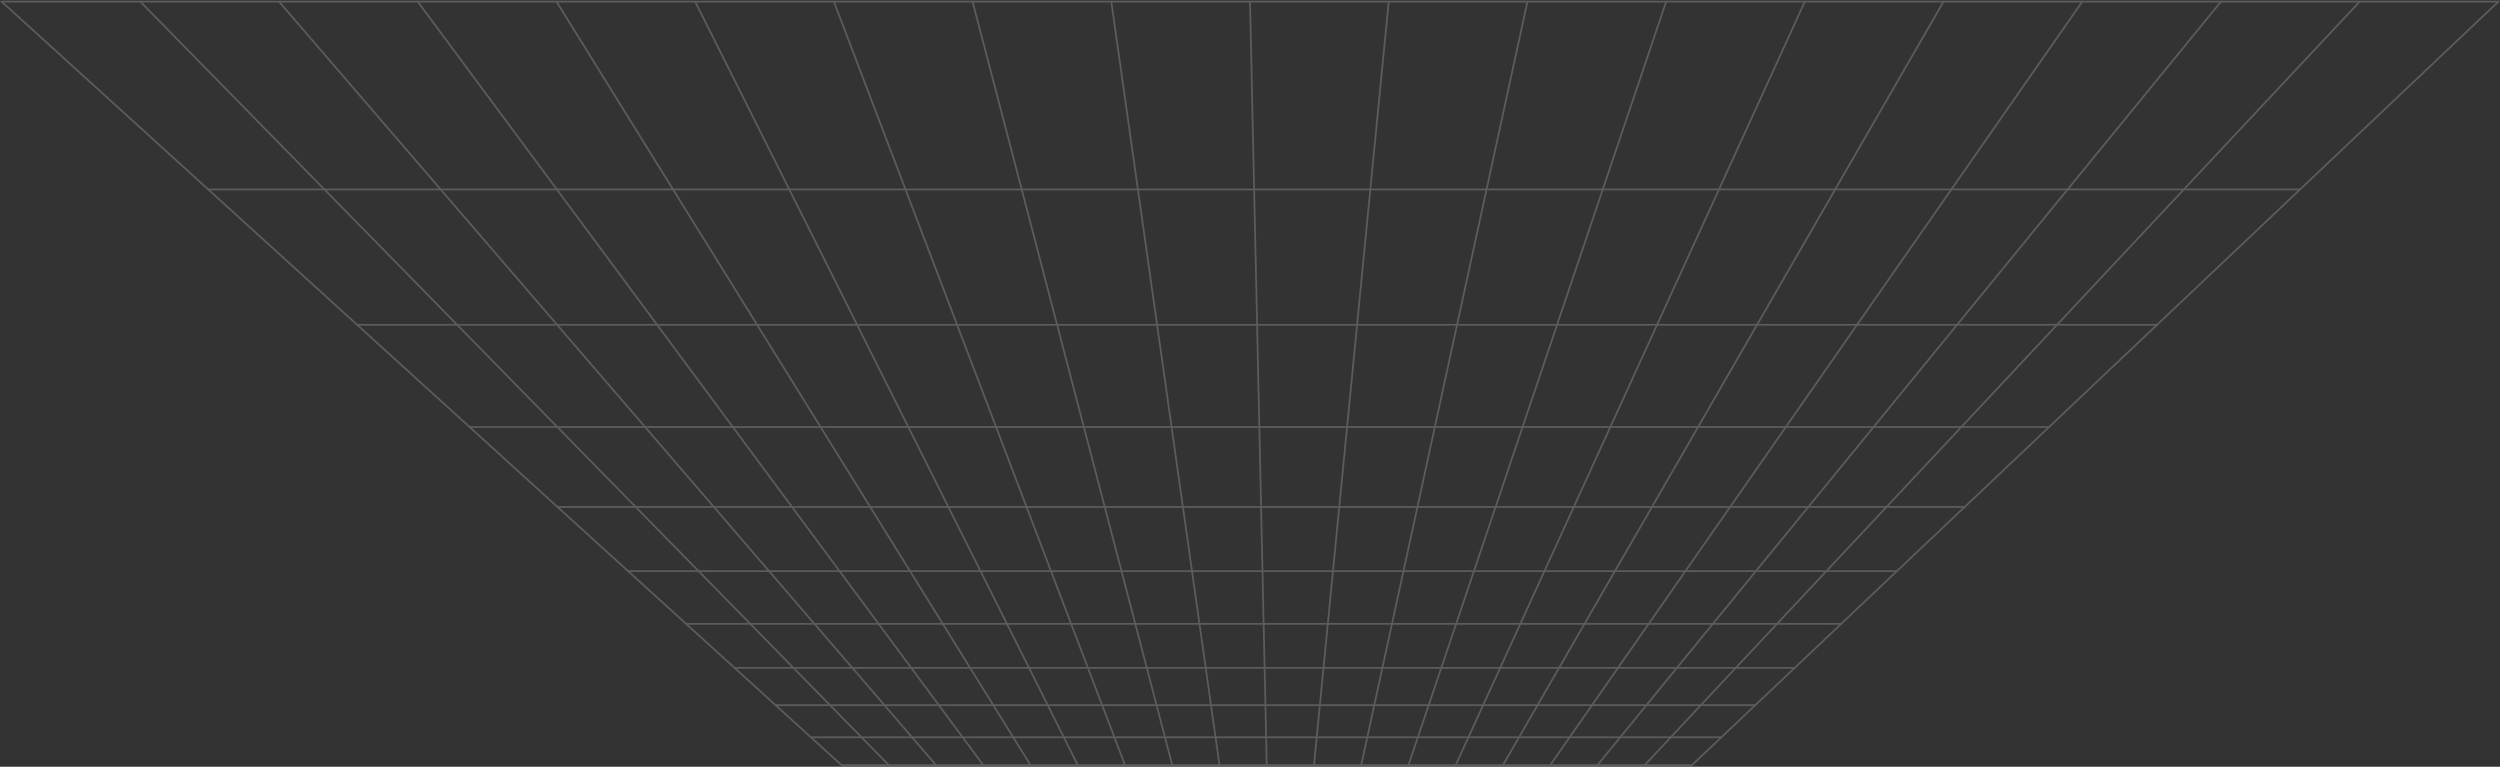 <svg width="1539" height="472" viewBox="0 0 1539 472" fill="none" xmlns="http://www.w3.org/2000/svg">
<rect x="0" y="0" width="1539" height="472" fill="#333333" stroke="none"/>
<g opacity="0.2">
<path d="M1538 1L1415.91 116.612H1344.36H1272.82H1201.27H1129.74H1058.2H986.65L958.539 199.944L937.298 262.872L920.691 312.087L907.36 351.591L896.414 384.033L887.265 411.13L879.505 434.106H846.005H812.504H779.004H745.488H711.987H678.487L669.715 411.13L659.389 384.033L647.009 351.591L631.942 312.087L613.191 262.872L589.187 199.944L557.422 116.612H485.876H414.331H342.8H271.255H199.709H128.179L1 1" stroke="white" stroke-width="1.085" stroke-linecap="round" stroke-linejoin="round"/>
<path d="M86.389 1.003L199.709 116.615L281.415 199.946H342.966H404.517H466.083H527.635L559.173 262.874H613.19H667.208H721.226H775.244H829.261H883.279H937.297H991.315L1020.09 199.946H1081.64H1143.21H1204.76H1266.31L1344.36 116.615L1452.61 1.003" stroke="white" stroke-width="1.085" stroke-linecap="round" stroke-linejoin="round"/>
<path d="M171.78 1.003L271.255 116.616L342.967 199.947L397.12 262.875L439.453 312.09H487.567H535.697L560.23 351.594H603.62H647.009H690.413H733.803H777.192H820.581H863.971H907.36H950.749H994.139L1016.95 312.09H1065.07H1113.2L1153.37 262.875L1204.76 199.947L1272.82 116.616L1367.22 1.003" stroke="white" stroke-width="1.085" stroke-linecap="round" stroke-linejoin="round"/>
<path d="M128.179 116.615L219.849 199.946H281.416L343.103 262.874H397.121H451.138H505.156H559.174L583.827 312.089L603.62 351.593L619.88 384.036H659.389H698.883H738.393H777.902H817.411H856.905H896.415H935.924L950.75 351.593L968.821 312.089L991.316 262.874H1045.33H1099.35H1153.37H1207.39L1266.31 199.946H1327.88L1415.91 116.615" stroke="white" stroke-width="1.085" stroke-linecap="round" stroke-linejoin="round"/>
<path d="M257.169 1.004L342.8 116.616L404.518 199.948L451.138 262.876L487.567 312.09L516.841 351.594L540.875 384.037H580.37L597.203 411.134H633.466H669.715H705.978H742.242H778.49H814.754H851.002H887.265H923.529H959.777H996.041H1032.29L1054.44 384.037H1093.93L1124.31 351.594H1167.71L1209.44 312.09" stroke="white" stroke-width="1.085" stroke-linecap="round" stroke-linejoin="round"/>
<path d="M1538 1.003H1452.61H1367.22H1281.83H1196.44H1111.05H1025.68H940.287L915.12 116.615L896.973 199.946L883.28 262.874L872.576 312.089L863.971 351.593L856.905 384.036L851.002 411.133L846.005 434.109L841.702 453.86L837.973 471H808.896H779.804H750.727H721.634L717.15 453.86L711.987 434.109L705.978 411.133L698.883 384.036L690.413 351.593L680.072 312.089L667.209 262.874L650.753 199.946L628.953 116.615L598.728 1.003H513.338H427.948H342.559H257.169H171.779H86.39H1" stroke="white" stroke-width="1.085" stroke-linecap="round" stroke-linejoin="round"/>
<path d="M940.287 1.002H854.897H769.507H684.118H598.728" stroke="white" stroke-width="1.085" stroke-linecap="round" stroke-linejoin="round"/>
<path d="M342.559 1L414.331 116.612L466.084 199.944L505.156 262.872L535.698 312.087H583.827H631.942H680.072H728.202H776.317H824.446H872.576H920.691H968.821H1016.95L1045.33 262.872L1081.64 199.944L1129.74 116.612L1196.44 1" stroke="white" stroke-width="1.085" stroke-linecap="round" stroke-linejoin="round"/>
<path d="M219.849 199.944L289.084 262.872H343.102L391.323 312.087H439.452L473.451 351.591H516.841H560.23L580.37 384.034H619.879L633.467 411.13L644.986 434.106H678.486L686.02 453.857H717.15H748.296H779.426H810.572H841.702H872.848L879.505 434.106H913.006L923.529 411.13L935.924 384.034H975.418L994.138 351.591H1037.53H1080.92L1113.19 312.087H1161.33L1207.39 262.872H1261.4L1327.88 199.944" stroke="white" stroke-width="1.085" stroke-linecap="round" stroke-linejoin="round"/>
<path d="M427.948 1.003L485.876 116.615L527.635 199.946H589.186H650.753H712.304H773.87H835.422H896.973H958.539H1020.09L1058.2 116.615L1111.05 1.003" stroke="white" stroke-width="1.085" stroke-linecap="round" stroke-linejoin="round"/>
<path d="M513.339 1.002L557.423 116.615H628.953H700.499H772.045H843.575H915.121H986.651L1025.68 1.002" stroke="white" stroke-width="1.085" stroke-linecap="round" stroke-linejoin="round"/>
<path d="M289.085 262.874L343.193 312.089H391.323L430.063 351.592H473.452L501.367 384.035H540.876L560.94 411.132H597.203L611.486 434.108H644.986L654.875 453.859L663.465 470.999H692.542H721.635" stroke="white" stroke-width="1.085" stroke-linecap="round" stroke-linejoin="round"/>
<path d="M343.194 312.088L386.674 351.592H430.063L461.858 384.035H501.367L524.692 411.132H560.94L577.97 434.108H611.486L623.745 453.859H654.875H686.021L692.543 470.999" stroke="white" stroke-width="1.085" stroke-linecap="round" stroke-linejoin="round"/>
<path d="M684.117 1.002L700.498 116.614L712.304 199.946L721.226 262.874L728.201 312.089L733.802 351.592L738.392 384.035L742.241 411.132L745.487 434.108L748.295 453.859L750.726 470.999" stroke="white" stroke-width="1.085" stroke-linecap="round" stroke-linejoin="round"/>
<path d="M386.673 351.592L422.363 384.035H461.857L488.428 411.132H524.692L544.469 434.108H577.97L592.599 453.859L605.295 470.999H634.373H663.465" stroke="white" stroke-width="1.085" stroke-linecap="round" stroke-linejoin="round"/>
<path d="M422.362 384.035L452.179 411.132H488.428L510.968 434.108H544.468L561.453 453.859H592.598H623.744L634.372 470.999" stroke="white" stroke-width="1.085" stroke-linecap="round" stroke-linejoin="round"/>
<path d="M983.404 470.999H1012.48H1041.57L1059.67 453.859L1080.52 434.108" stroke="white" stroke-width="1.085" stroke-linecap="round" stroke-linejoin="round"/>
<path d="M837.973 470.999H867.065L872.848 453.859H903.978L913.006 434.108H946.507L959.778 411.132L975.418 384.035H1014.93L1037.53 351.592L1065.07 312.089L1099.35 262.874L1143.21 199.946L1201.27 116.614L1281.83 1.002" stroke="white" stroke-width="1.085" stroke-linecap="round" stroke-linejoin="round"/>
<path d="M925.236 470.999H954.313H983.405L997.4 453.859L1013.52 434.108H1047.02L1068.55 411.132H1104.82L1133.44 384.035" stroke="white" stroke-width="1.085" stroke-linecap="round" stroke-linejoin="round"/>
<path d="M867.066 470.999H896.143H925.235L935.124 453.859L946.508 434.108H980.023L996.041 411.132L1014.93 384.035H1054.44L1080.92 351.592H1124.31L1161.33 312.089H1209.44L1261.4 262.874" stroke="white" stroke-width="1.085" stroke-linecap="round" stroke-linejoin="round"/>
<path d="M452.18 411.132L477.467 434.108H510.968L530.323 453.859L547.126 470.999H576.203H605.295" stroke="white" stroke-width="1.085" stroke-linecap="round" stroke-linejoin="round"/>
<path d="M477.467 434.108L499.177 453.859H530.322H561.452L576.202 470.999" stroke="white" stroke-width="1.085" stroke-linecap="round" stroke-linejoin="round"/>
<path d="M499.177 453.859L518.033 470.999H547.125" stroke="white" stroke-width="1.085" stroke-linecap="round" stroke-linejoin="round"/>
<path d="M1012.48 470.999L1028.53 453.859H1059.67" stroke="white" stroke-width="1.085" stroke-linecap="round" stroke-linejoin="round"/>
<path d="M954.312 470.999L966.254 453.859H997.399H1028.53L1047.02 434.108H1080.52L1104.82 411.132" stroke="white" stroke-width="1.085" stroke-linecap="round" stroke-linejoin="round"/>
<path d="M896.143 470.999L903.979 453.859H935.124H966.254L980.023 434.108H1013.52L1032.29 411.132H1068.55L1093.93 384.035H1133.44L1167.71 351.592" stroke="white" stroke-width="1.085" stroke-linecap="round" stroke-linejoin="round"/>
<path d="M808.896 470.999L810.572 453.859L812.504 434.108L814.753 411.132L817.41 384.035L820.581 351.592L824.446 312.089L829.262 262.874L835.421 199.946L843.574 116.614L854.897 1.002" stroke="white" stroke-width="1.085" stroke-linecap="round" stroke-linejoin="round"/>
<path d="M779.804 470.999L779.427 453.859L779.004 434.108L778.491 411.132L777.902 384.035L777.192 351.592L776.317 312.089L775.245 262.874L773.871 199.946L772.044 116.614L769.508 1.002" stroke="white" stroke-width="1.085" stroke-linecap="round" stroke-linejoin="round"/>
</g>
</svg>
